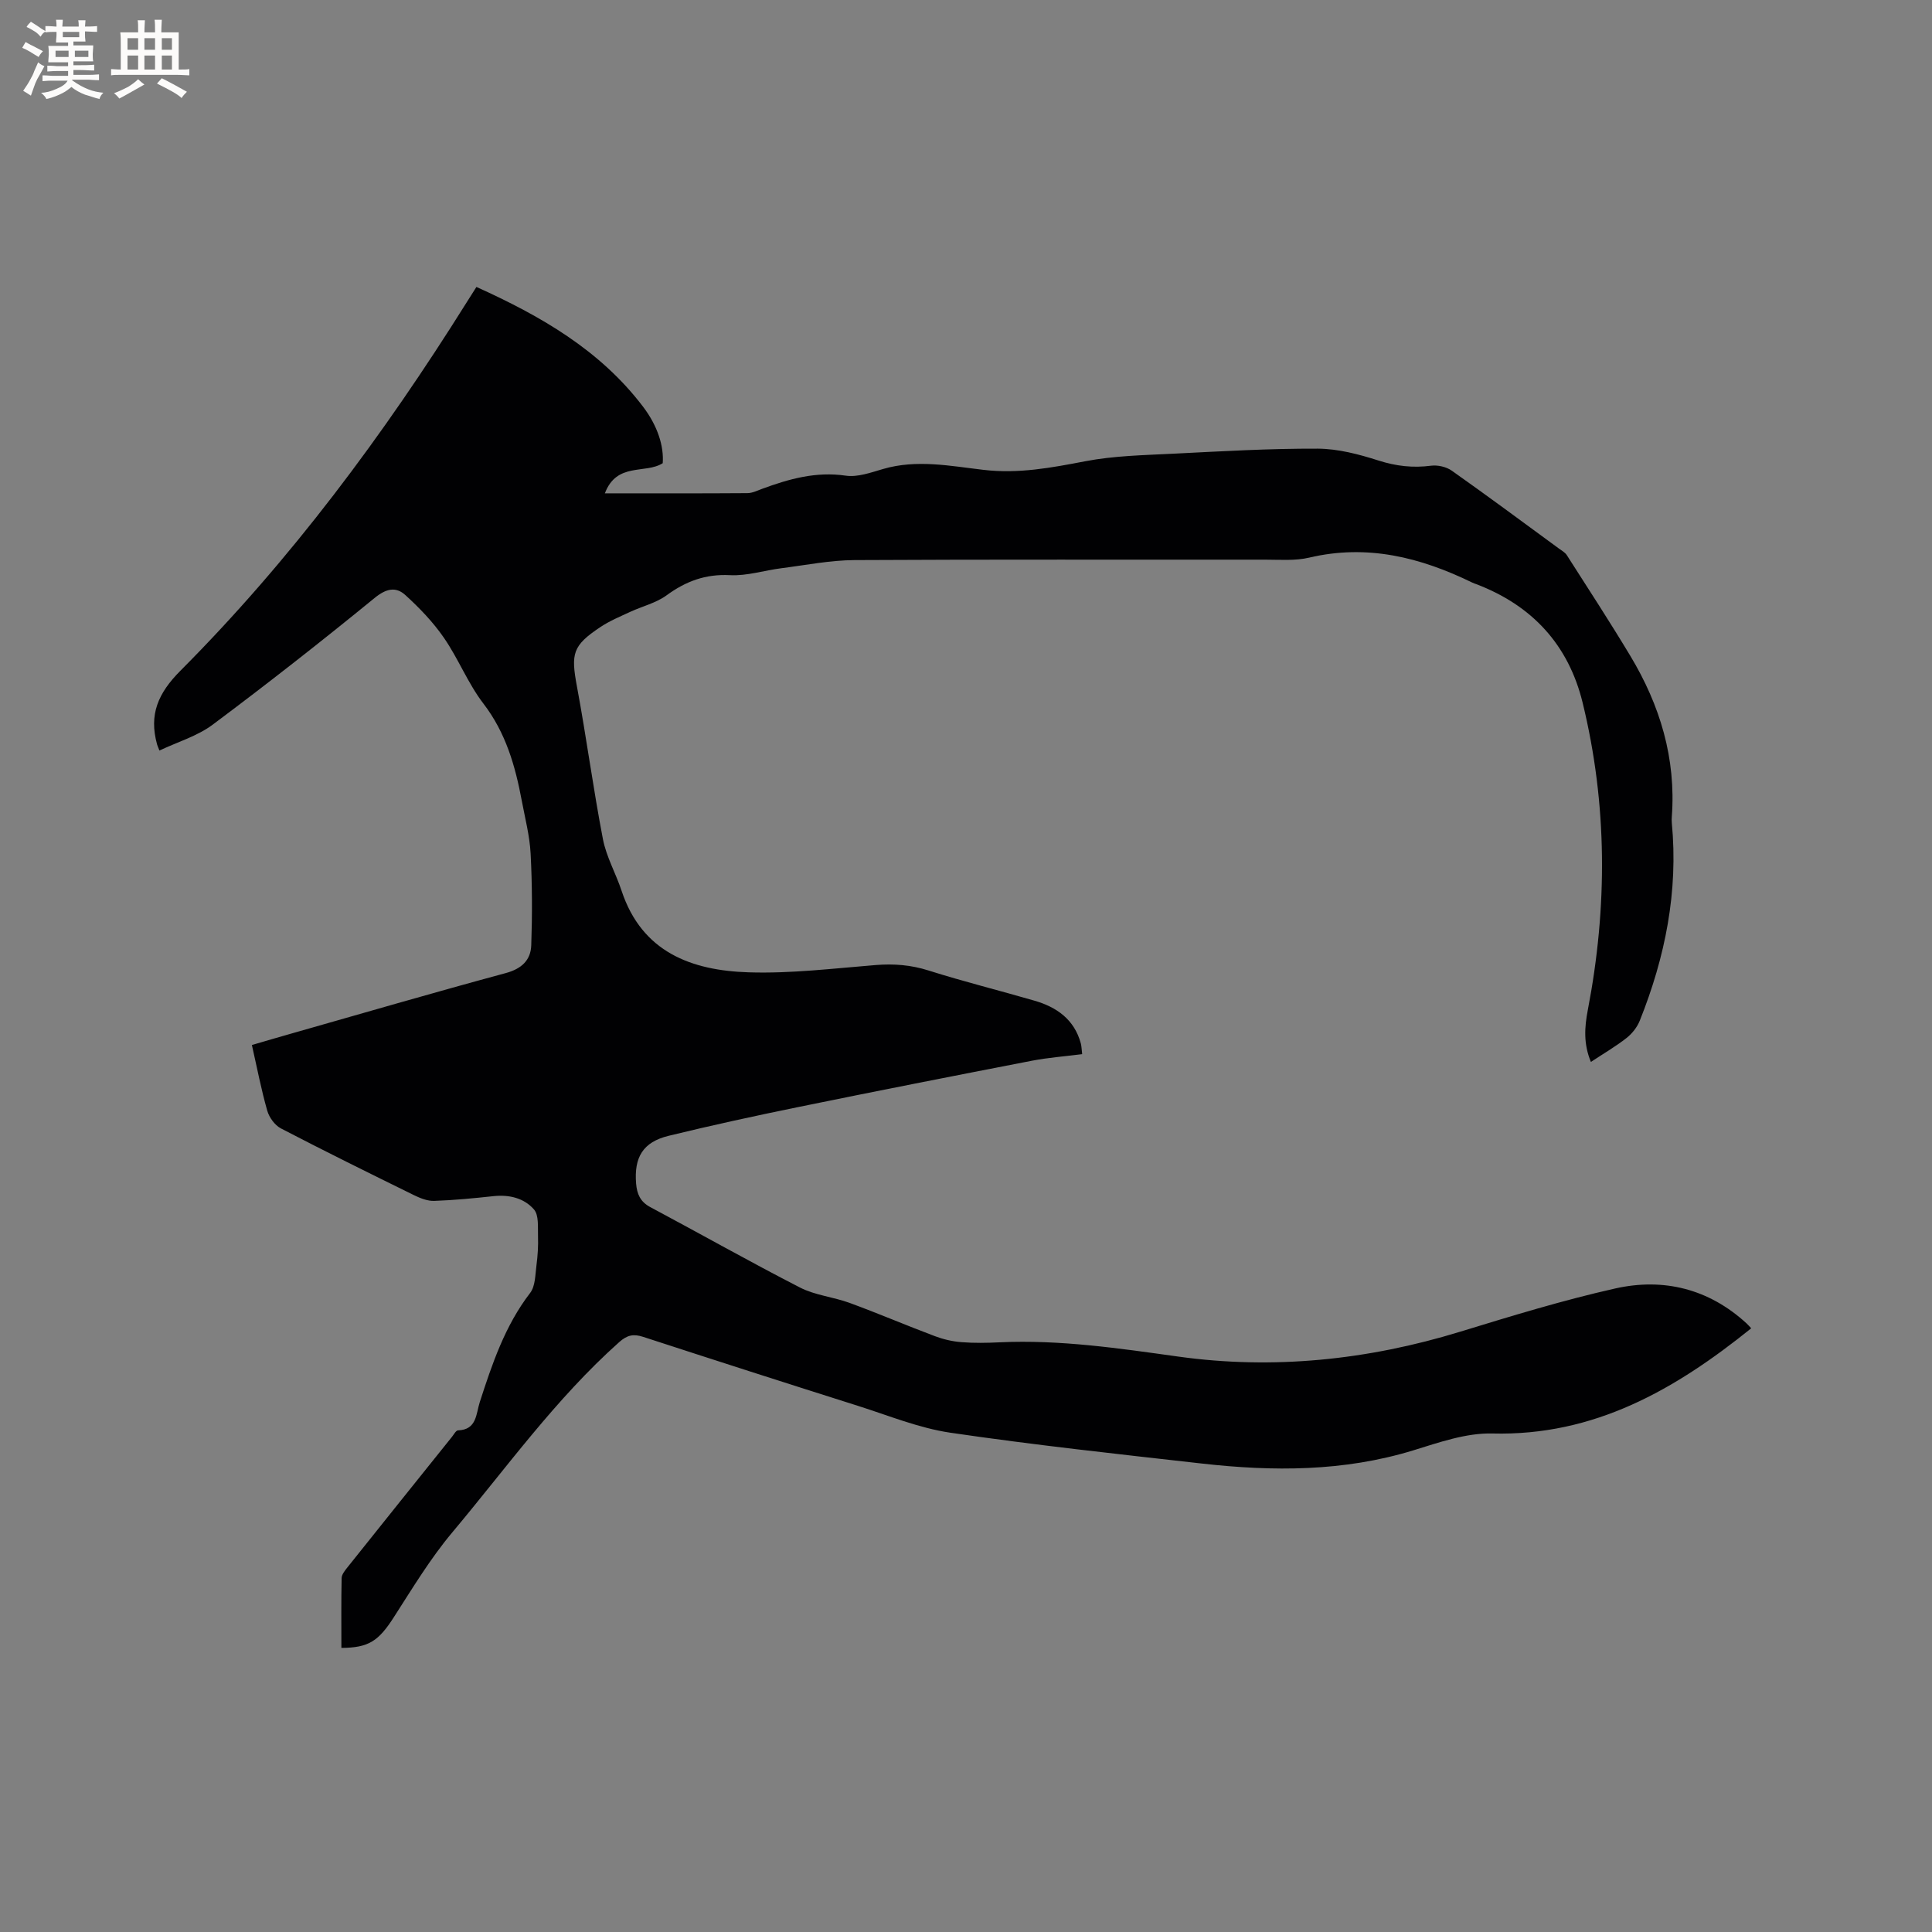 <svg enable-background="new 0 0 400 400" viewBox="0 0 400 400" xmlns="http://www.w3.org/2000/svg"><rect x="0" y="0" width="400" height="400" fill="#808080" stroke="none"/><path d="m70.68 341.18c0-4.97-.05-9.72.05-14.46.02-.73.65-1.52 1.16-2.16 7.21-9.04 14.44-18.05 21.67-27.06.4-.49.83-1.34 1.27-1.36 3.9-.12 3.72-3.42 4.49-5.81 2.58-7.97 5.22-15.85 10.44-22.64 1.09-1.41 1.05-3.77 1.31-5.73.26-1.99.39-4.02.32-6.03-.06-1.88.2-4.32-.83-5.52-2.05-2.36-5.13-3.11-8.4-2.76-4.08.44-8.16.84-12.26.98-1.39.05-2.91-.56-4.2-1.19-9.22-4.53-18.44-9.08-27.55-13.82-1.26-.66-2.42-2.27-2.82-3.67-1.25-4.37-2.1-8.84-3.18-13.59 2.7-.79 5.3-1.56 7.92-2.3 14.87-4.23 29.71-8.56 44.63-12.59 3.3-.89 5.18-2.68 5.29-5.75.22-6.32.2-12.66-.13-18.97-.19-3.68-1.15-7.32-1.83-10.96-1.35-7.22-3.31-14.09-7.96-20.14-3.2-4.17-5.16-9.26-8.16-13.6-2.24-3.25-5.06-6.19-8-8.86-1.96-1.78-3.97-1.34-6.36.62-10.98 8.97-22.15 17.73-33.51 26.22-3.2 2.39-7.3 3.59-11.03 5.36-.34-.87-.44-1.06-.49-1.27-1.7-6.16.17-10.58 4.86-15.28 22.84-22.93 42.04-48.78 59.2-76.18.61-.98 1.24-1.95 2.06-3.25 13.26 5.99 25.56 13.03 34.49 24.78 3.07 4.04 4.34 8.24 4.08 11.71-3.6 2.29-9.5-.28-11.98 6.24 10.13 0 19.82.03 29.52-.04 1.01-.01 2.04-.52 3.03-.89 5.59-2.06 11.16-3.63 17.32-2.73 2.46.36 5.21-.65 7.73-1.38 6.97-2.04 13.94-.62 20.81.18 7.24.85 14.04-.44 21.03-1.78 5.98-1.15 12.18-1.26 18.3-1.57 9.95-.5 19.9-1.08 29.85-1.04 4.21.02 8.53 1.16 12.59 2.46 3.64 1.16 7.12 1.56 10.87 1.07 1.38-.18 3.17.23 4.3 1.03 7.45 5.26 14.77 10.69 22.12 16.08.6.44 1.32.82 1.7 1.42 4.42 6.92 8.91 13.8 13.14 20.84 6.15 10.22 9.49 21.23 8.59 33.31-.03.42-.04.85 0 1.27 1.36 14.22-1.37 27.8-6.63 40.94-.54 1.36-1.59 2.69-2.75 3.6-2.23 1.75-4.71 3.19-7.37 4.95-1.55-3.71-1.33-7.16-.65-10.7 4.1-21.31 4.09-42.58-1.07-63.7-2.93-11.97-10.45-20.1-21.97-24.5-.3-.11-.6-.21-.89-.35-10.71-5.22-21.74-8-33.74-5.16-2.93.69-6.12.42-9.19.42-28.32.03-56.64-.07-84.95.09-5.04.03-10.08 1.04-15.11 1.68-3.57.45-7.16 1.63-10.68 1.44-5.07-.26-9.14 1.26-13.13 4.18-2.16 1.58-4.99 2.25-7.48 3.4-2.11.98-4.29 1.88-6.21 3.16-5.79 3.86-6.13 5.49-4.86 12.31 1.96 10.51 3.36 21.12 5.38 31.61.71 3.67 2.67 7.08 3.86 10.68 4.22 12.75 14.51 16.52 26.32 16.89 8.75.28 17.56-.81 26.32-1.51 3.75-.3 7.28-.02 10.91 1.13 7.26 2.3 14.66 4.13 21.97 6.26 4.61 1.34 8.22 3.9 9.56 8.83.16.59.16 1.22.28 2.23-3.56.46-7.01.71-10.39 1.36-16.11 3.12-32.2 6.28-48.28 9.57-9.02 1.84-18.02 3.8-26.96 5.98-5.31 1.3-7.17 4.44-6.72 9.91.18 2.13.86 3.74 2.92 4.84 10.35 5.52 20.57 11.3 31.01 16.66 3.14 1.61 6.91 1.95 10.27 3.18 5.94 2.18 11.76 4.67 17.69 6.9 1.74.65 3.62 1.09 5.47 1.23 2.64.21 5.3.16 7.95.03 12.44-.57 24.61 1.24 36.9 2.95 19.71 2.75 39.29.72 58.42-5.15 10.62-3.25 21.27-6.52 32.1-8.95 10.02-2.24 19.37.08 27.16 7.22.37.34.69.73.98 1.03-15.75 12.69-32.47 22.32-53.59 21.78-5.43-.14-11.04 1.85-16.37 3.49-14.41 4.42-29.05 4.39-43.78 2.73-17.37-1.96-34.76-3.84-52.05-6.38-6.52-.96-12.82-3.56-19.17-5.57-14.83-4.69-29.64-9.45-44.43-14.27-2.04-.67-3.34-.38-4.99 1.09-13.15 11.72-23.34 26.03-34.57 39.41-4.53 5.4-8.21 11.52-12.04 17.47-3.2 5.01-5.24 6.39-10.9 6.42z" fill="#010103"/><g fill="#fcfbfa"><path d="m6.8 9.5c.6.3 1.3.7 2.1 1.1-.4.4-.7.8-.9 1.2-.7-.4-1.3-.8-1.8-1.1s-1.1-.6-1.6-.8c.2-.4.5-.8.7-1.2.4.2.8.5 1.5.8zm.9 6.9c-.3.6-.5 1.1-.7 1.7s-.4 1.1-.6 1.7c-.6-.4-1.1-.7-1.6-1 .7-1 1.2-1.8 1.5-2.4.3-.5.6-1.1.8-1.7.3-.6.5-1.2.8-1.8.3.3.8.6 1.3.8-.7 1.3-1.2 2.2-1.5 2.7zm.1-11c.4.3 1 .7 1.7 1.1-.5.2-.8.6-1.1 1.1-.5-.6-1-1-1.4-1.2s-.9-.6-1.5-.8c.2-.4.5-.7.9-1.1.5.3.9.6 1.4.9zm10.5 13.1c1 .4 2 .6 3.1.7-.4.4-.7.8-.8 1.3-.9-.2-1.9-.6-3-.9-1-.4-2-.9-2.8-1.6-.5.4-1.1.9-1.9 1.3s-1.9.9-3.3 1.2c-.1-.3-.5-.8-1.1-1.3 1 0 2.1-.3 3.2-.8 1.2-.5 1.9-1 2.3-1.7h-3.2c-.4 0-1 0-2 .1v-1.2c1 0 1.7.1 2 .1h3.3v-1h-2.3c-.2 0-.9 0-2 .1v-1.2c1.2 0 1.9.1 2 .1h2.3v-.8h-4.1c0-.7.1-1.2.1-1.6 0-.5 0-1.1-.1-1.8h4.1v-.7h-2.5c0-.6.1-1.1.1-1.6v-.6h-.5c-.4 0-1 0-1.8.1v-1.3c1.2 0 1.9.1 2.1.1h.2c0-.3 0-.8-.1-1.4h1.4c0 .6-.1 1-.1 1.4h3.4c0-.4 0-.8-.1-1.3h1.5c0 .4-.1.9-.1 1.3.7 0 1.5 0 2.5-.1v1.2c-1 0-1.8-.1-2.5-.1v.6c0 .3 0 .8.1 1.5h-2.5v.8h4.1c0 .7-.1 1.3-.1 1.8s0 1 .1 1.5h-4.1v.8h1.4c.8 0 1.8 0 2.9-.1v1.2c-1 0-1.9-.1-2.8-.1h-1.5v1h3.2c.3 0 1 0 2.1-.1v1.2c-1.1 0-1.8-.1-2.1-.1h-3.4l-.1.1c1.4 1 2.4 1.5 3.4 1.9zm-4.1-6.7v-1.3h-2.7v1.3zm2.2-4.1v-1.1h-3.4v1.1zm1.9 4.1v-1.3h-2.8v1.3z"/><path d="m37 6.7v2.3 5.4c1 0 1.8 0 2.2-.1v1.3c-.6 0-1.5-.1-2.5-.1h-11.9c-.7 0-1.3 0-1.8.1v-1.3c.5 0 1.1.1 2 .1v-5.2c0-1 0-1.8-.1-2.5h3.7c0-1.3 0-2.1-.1-2.5h1.5c0 .4-.1 1.3-.1 2.5h2.2c0-1.2 0-2.1-.1-2.6h1.5c0 .4-.1 1.3-.1 2.6zm-12.3 13.7c-.3-.4-.7-.8-1.1-1.1 1.1-.4 2.1-.9 2.9-1.3.8-.5 1.5-1 2.1-1.6.4.4.9.8 1.3 1.1-2.5 1.4-4.2 2.4-5.2 2.9zm3.9-10.1v-2.4h-2.2v2.4zm0 4.1v-2.9h-2.2v2.9zm3.5-4.1v-2.4h-2.2v2.4zm0 4.1v-2.9h-2.2v2.9zm.4 2.9 1-1.1c.6.3 1.4.7 2.5 1.3s2 1.1 2.7 1.5c-.4.4-.8.8-1.1 1.3-.8-.8-2.5-1.7-5.1-3zm3.1-7v-2.4h-2.1v2.4zm0 4.1v-2.9h-2.1v2.9z"/></g></svg>